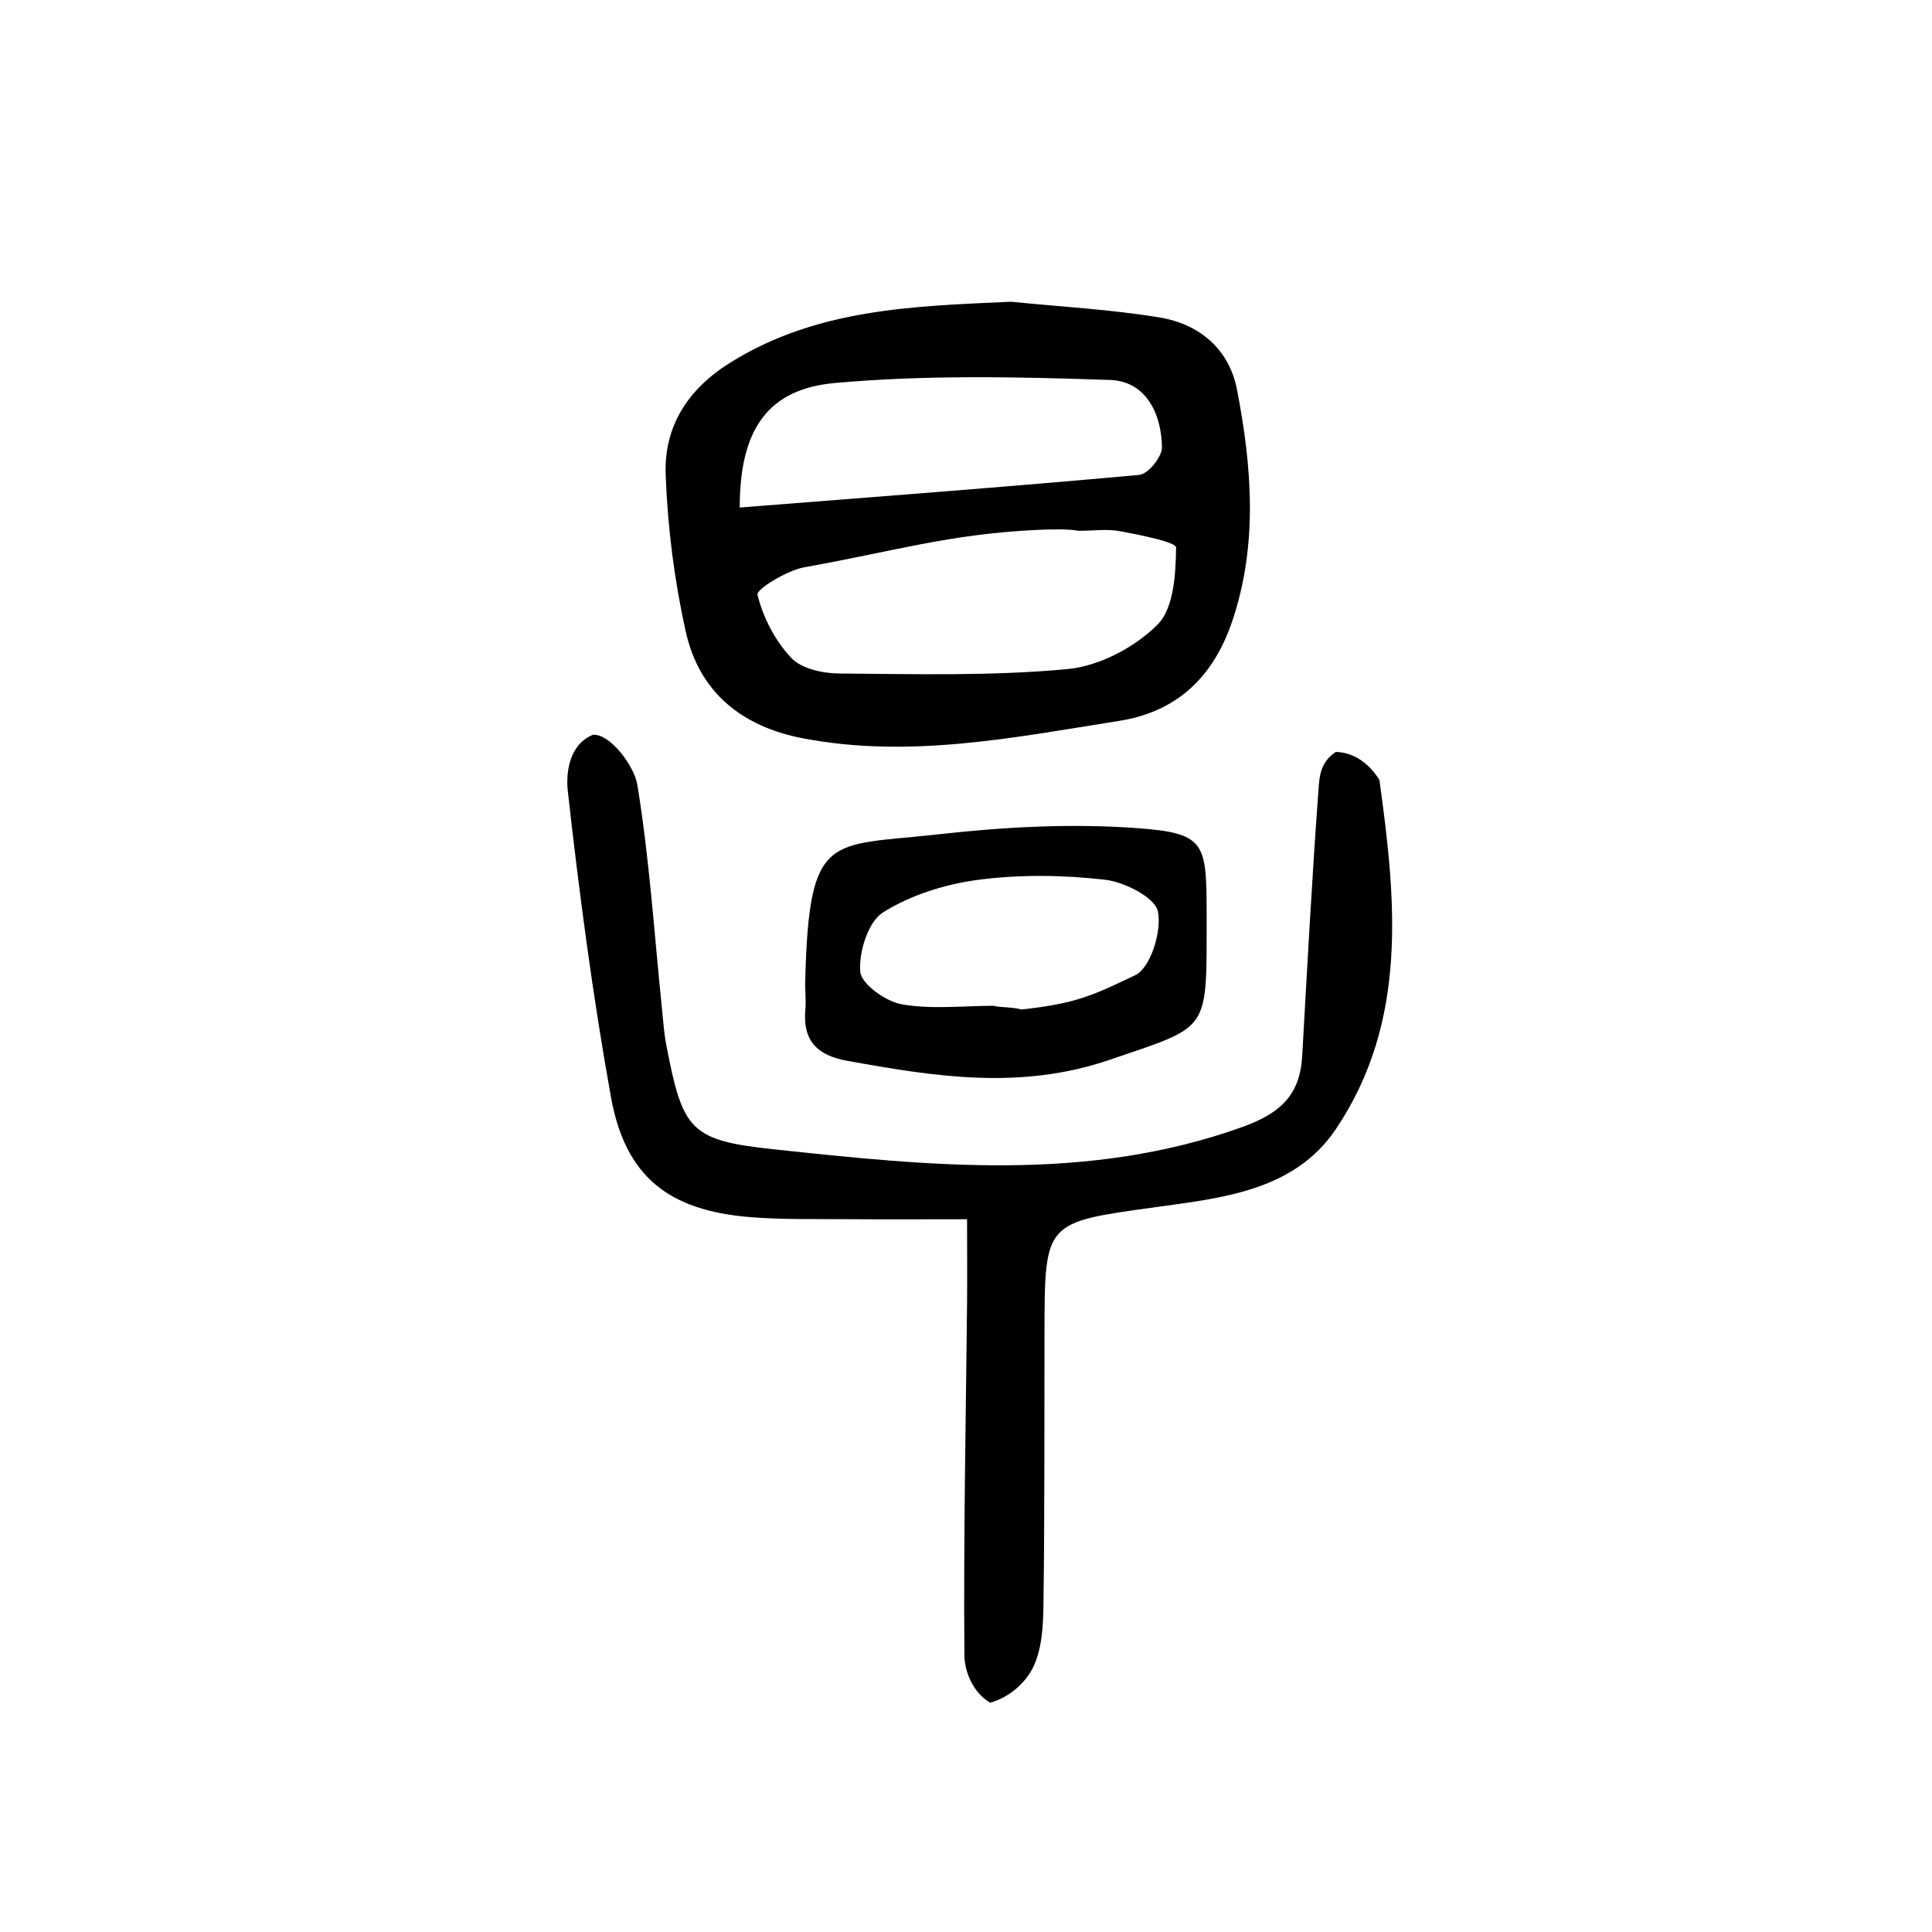 <?xml version="1.0" encoding="utf-8"?>
<svg version="1.1" id="zdic_net" xmlns="http://www.w3.org/2000/svg" xmlns:xlink="http://www.w3.org/1999/xlink" x="0px" y="0px"
	 viewBox="0 0 400 400" style="enable-background:new 0 0 400 400;" xml:space="preserve">
<g>
	<path d="M200.22,252.43c-9.13,0-16.82,0.05-24.52-0.01c-6.8-0.06-13.63,0.12-20.39-0.43c-16.92-1.36-25.86-8.43-28.82-24.87
		c-3.78-20.97-6.56-42.13-8.93-63.31c-0.41-3.65,0.18-9.62,5.2-11.68c3.57-0.26,8.56,6.48,9.19,10.32
		c2.5,15.3,3.51,30.84,5.09,46.29c0.26,2.56,0.43,5.14,0.92,7.66c3.37,17.55,4.88,19.69,22.06,21.53
		c32.53,3.48,65.05,6.91,97.09-4.56c8-2.87,12.04-6.63,12.5-14.77c1.04-18.41,2.02-36.83,3.38-55.22c0.19-2.64,0.36-5.56,3.57-7.7
		c4,0.1,6.87,2.64,8.58,5.11c0.16,0.23,0.43,0.53,0.47,0.83c3.45,24.89,5.94,49.94-9.06,72.19c-8.57,12.71-23.44,14.2-37.22,16.11
		c-22.98,3.18-23.03,2.89-23.08,25.8c-0.04,18.8,0.04,37.59-0.21,56.39c-0.06,4.47-0.29,9.4-2.21,13.22
		c-1.56,3.1-4.93,6.16-8.83,7.19c-3.62-2.11-5.31-6.54-5.33-9.83c-0.2-24.3,0.3-48.6,0.55-72.9
		C200.27,264.05,200.22,258.31,200.22,252.43z"/>
	<path d="M209.34,62.47c10.26,1.04,20.61,1.58,30.76,3.26c8.24,1.36,14.39,6.54,16.02,14.99c3.08,15.97,4.35,32.08-1.01,47.92
		c-3.82,11.28-11.21,18.69-23.39,20.61c-21.69,3.42-43.3,7.84-65.43,3.62c-12.7-2.42-21.49-9.52-24.3-22.05
		c-2.38-10.65-3.77-21.66-4.17-32.57c-0.36-9.93,4.52-17.65,13.37-23.17C169.19,63.86,189.14,63.39,209.34,62.47z M223.81,109.89
		l-0.55,0.01c-1.97-0.41-5.7-0.32-8.53-0.19c-18.15,0.84-29.88,4.48-48.17,7.73c-3.65,0.65-10,4.57-9.73,5.68
		c1.14,4.7,3.64,9.51,6.96,13.06c2.1,2.25,6.5,3.23,9.89,3.26c15.8,0.12,31.69,0.56,47.38-0.92c6.54-0.62,13.87-4.49,18.57-9.17
		c3.41-3.39,3.8-10.52,3.86-16c0.01-1.1-7.41-2.6-11.51-3.36C229.15,109.47,226.28,109.89,223.81,109.89z M153.15,105.08
		c28.13-2.22,55.45-4.27,82.74-6.76c1.8-0.16,4.7-3.73,4.68-5.69c-0.08-7-3.35-13.71-10.72-13.96c-19-0.65-38.15-1.08-57.03,0.63
		C159.24,80.54,153.15,88.57,153.15,105.08z"/>
	<path d="M249.82,193.93c-0.01,19.83-0.38,18.75-20.01,25.47c-18.55,6.35-36.3,3.51-54.49,0.21c-6.19-1.12-9.15-4.21-8.58-10.57
		c0.17-1.93-0.08-3.89-0.03-5.83c0.77-31.16,4.92-27.93,27.33-30.45c13.76-1.55,27.82-2.32,41.59-1.29
		c13.59,1.01,14.15,2.97,14.19,16.63C249.82,190.04,249.82,191.98,249.82,193.93z M205.77,208.24c1.25,0.39,3.95,0.22,5.71,0.77
		c11.39-1.27,14.63-2.85,23.57-7.12c3.17-1.51,5.5-9.07,4.69-13.16c-0.58-2.91-6.9-6.12-10.95-6.59c-8.62-0.99-17.55-1.11-26.14,0
		c-6.84,0.89-14.01,3.12-19.8,6.74c-3.11,1.95-5.05,8.17-4.75,12.27c0.19,2.56,5.26,6.19,8.6,6.78
		C192.89,209.02,199.4,208.24,205.77,208.24z"/>
</g>
</svg>
